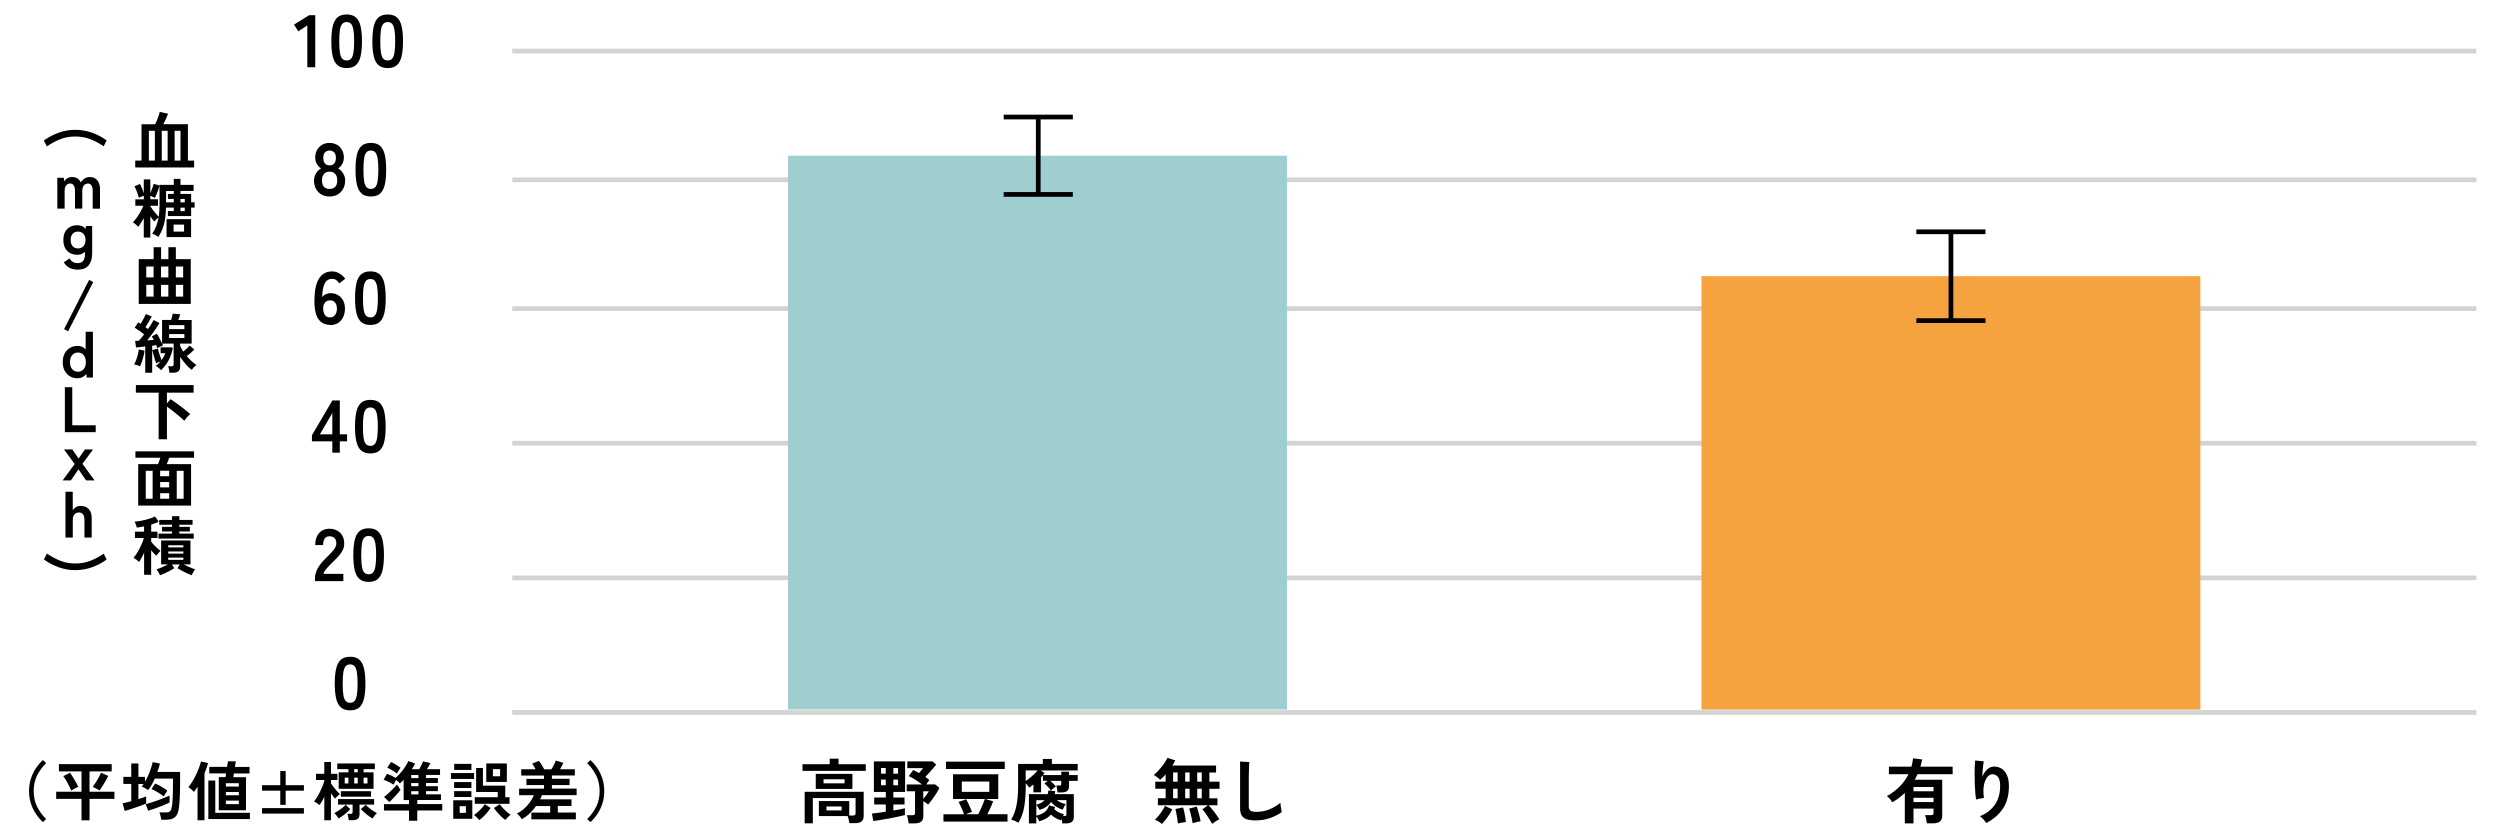 <?xml version="1.0" encoding="UTF-8"?>
<svg id="_レイヤー_1" data-name=" レイヤー 1" xmlns="http://www.w3.org/2000/svg" width="530" height="176" viewBox="0 0 530 176">
  <defs>
    <style>
      .cls-1 {
        fill: #9ececf;
      }

      .cls-2 {
        stroke: #000;
      }

      .cls-2, .cls-3 {
        fill: none;
        stroke-miterlimit: 10;
      }

      .cls-4 {
        fill: #f5a33f;
      }

      .cls-3 {
        stroke: #d3d3d3;
      }
    </style>
  </defs>
  <g>
    <line class="cls-3" x1="108.6" y1="65.42" x2="525" y2="65.42"/>
    <line class="cls-3" x1="108.6" y1="38.12" x2="525" y2="38.12"/>
    <line class="cls-3" x1="108.6" y1="10.82" x2="525" y2="10.82"/>
    <line class="cls-3" x1="108.6" y1="93.96" x2="525" y2="93.96"/>
    <line class="cls-3" x1="108.6" y1="122.51" x2="525" y2="122.51"/>
    <line class="cls-3" x1="108.6" y1="151.05" x2="525" y2="151.05"/>
  </g>
  <g>
    <path d="M170.13,163.43v-1.42h5.77v-1.17h1.87v1.17h5.77v1.42h-13.41ZM170.59,174.56v-6.7h12.51v5.15c0,.52-.15.9-.45,1.14-.3.24-.76.36-1.38.36h-1.21c-.02-.21-.06-.46-.13-.76-.07-.3-.14-.55-.22-.75h-6.11v-3.18h6.44v3.07h.78c.2,0,.34-.03.43-.1.08-.06.13-.19.13-.38v-3.22h-9.06v5.36h-1.72ZM172.94,167.25v-3.19h7.77v3.19h-7.77ZM174.59,166.06h4.46v-.85h-4.46v.85ZM175.21,171.81h3.22v-.84h-3.22v.84Z"/>
    <path d="M185.15,174.07l-.3-1.6c.29-.02.7-.07,1.23-.14.53-.08,1.1-.16,1.71-.25v-1.53h-2.46v-1.48h2.46v-1.18h-2.53v-6.47h6.62v6.47h-2.49v1.18h2.37v1.48h-2.37v1.27c.53-.08,1.01-.16,1.45-.25s.77-.16,1-.22v1.44c-.44.12-.96.24-1.57.37s-1.24.25-1.89.38c-.65.12-1.27.22-1.83.31s-1.03.16-1.39.21ZM186.78,164.02h1v-1.2h-1v1.2ZM186.78,166.47h1v-1.2h-1v1.2ZM189.39,164.02h1v-1.2h-1v1.2ZM189.39,166.47h1v-1.2h-1v1.2ZM192.64,174.58c-.02-.16-.05-.35-.09-.58-.04-.22-.08-.44-.13-.66-.05-.21-.1-.39-.16-.52h1.17c.2,0,.34-.03.43-.1.09-.07.13-.2.13-.39v-4.58h-1.77v-1.44h3.24c-.43-.35-.89-.68-1.39-1-.5-.31-.97-.57-1.41-.77l.93-1.29c.2.09.41.19.62.29.21.1.43.22.64.34.14-.16.28-.33.43-.52.15-.18.29-.36.42-.52h-3.34v-1.42h5.36l.76.67c-.2.25-.43.53-.7.84s-.54.62-.82.93c-.28.31-.54.59-.79.84.3.22.58.45.85.67l-.67.93h1.92l.88.73c-.17.37-.39.77-.67,1.21-.28.44-.57.86-.88,1.27-.3.41-.59.76-.85,1.06-.12-.11-.27-.23-.46-.37-.19-.13-.37-.25-.54-.35v3.15c0,.55-.16.95-.47,1.19-.31.25-.79.37-1.42.37h-1.21ZM195.74,169.37c.23-.26.45-.54.67-.84.22-.3.39-.56.51-.78h-1.18v1.62Z"/>
    <path d="M200.01,174.19v-1.57h4.37c-.08-.24-.19-.52-.33-.85-.14-.32-.28-.64-.43-.96-.14-.32-.28-.58-.41-.79l1.62-.58c.12.21.26.47.41.79.16.32.3.65.45.99.14.34.27.64.37.91-.18.05-.39.12-.64.21-.25.09-.47.18-.67.27h2.64c.16-.3.33-.65.51-1.04.18-.39.35-.79.51-1.18.16-.39.28-.72.37-1h-6.74v-5.24h9.59v5.24h-2.73l1.65.49c-.08.23-.19.5-.32.82-.14.31-.28.64-.44.97-.16.33-.32.65-.48.94h4.28v1.57h-13.57ZM200.55,163.03v-1.56h12.46v1.56h-12.46ZM203.9,167.87h5.83v-2.19h-5.83v2.19Z"/>
    <path d="M215.86,174.41c-.2-.13-.45-.26-.76-.4s-.55-.23-.73-.28c.5-.77.87-1.74,1.11-2.91.24-1.17.36-2.54.36-4.11v-4.76h5.24v-1.06h1.92v1.06h5.47v1.39h-7.82l.79.52c-.09.15-.19.3-.31.45h3.86v-.72h1.65v.72h1.84v1.23h-1.84v1.11c0,.47-.13.81-.4,1.03s-.67.32-1.22.32h-.84c0-.21-.04-.45-.08-.73-.04-.28-.09-.52-.17-.74h.69c.15,0,.25-.02.29-.07s.07-.14.07-.29v-.63h-2.32c.22.19.44.39.66.61.22.22.4.41.54.58-.16.1-.34.23-.55.4-.21.17-.38.32-.52.46-.15-.23-.36-.49-.62-.77-.26-.28-.51-.53-.74-.73l.69-.55h-1.02v-1.18c-.07.08-.14.16-.21.25-.07.08-.15.17-.22.25h.04v3.12h-1.62v-1.66c-.31.25-.61.47-.91.66-.07-.14-.17-.29-.31-.46s-.27-.33-.41-.46v.58c0,1.56-.1,3-.31,4.32-.21,1.32-.63,2.48-1.28,3.48ZM217.44,165.58c.44-.29.89-.64,1.36-1.05.47-.41.86-.81,1.17-1.2h-2.53v2.25ZM218.13,174.56v-6.2h4c.06-.24.1-.5.13-.79l1.45.15c-.01.22-.04.43-.09.64h4.03v4.81c0,.49-.13.84-.4,1.06s-.68.33-1.25.33h-.79c-.02-.28-.08-.6-.17-.96-.04.12-.08.22-.13.31-.38-.12-.75-.28-1.1-.47s-.69-.44-1-.74c-.28.31-.62.58-1.03.82-.41.24-.89.44-1.45.6-.07-.17-.16-.35-.28-.55-.12-.2-.24-.37-.36-.51v1.5h-1.56ZM225.37,173.01h.25c.19,0,.31-.03.37-.1.06-.07.09-.19.09-.37v-2.91h-2.02c.49.4,1.11.68,1.87.84-.12.17-.24.37-.35.58-.11.22-.21.42-.29.6-.49-.16-.94-.36-1.34-.61-.4-.24-.77-.58-1.1-1-.28.37-.62.7-1.03.99-.41.29-.89.51-1.45.67-.07-.16-.17-.35-.3-.56-.13-.21-.25-.39-.37-.52v2.31c.75-.19,1.34-.45,1.77-.78.43-.33.74-.8.94-1.42l1.27.36c-.02.08-.04.16-.08.23-.03.08-.05.15-.08.22.47.51,1.15.87,2.05,1.09-.04.06-.08.12-.11.18-.04.06-.07.12-.1.18ZM219.69,170.61c.82-.26,1.41-.58,1.78-.97h-1.78v.97Z"/>
    <path d="M256.97,174.64c-.14-.26-.33-.58-.56-.96-.23-.38-.48-.76-.75-1.14-.26-.38-.52-.7-.76-.96l1.2-.87h-10.63v-1.48h1.65v-2.02h-2.2v-1.5h2.2v-1.54c-.21.23-.42.44-.61.64-.2.2-.39.37-.57.51-.16-.17-.37-.36-.64-.57-.26-.21-.5-.36-.71-.46.27-.21.55-.47.84-.77.29-.3.57-.63.85-.97s.52-.68.73-1.01c.21-.33.36-.62.46-.87l1.69.52c-.07.16-.16.33-.26.52-.1.19-.22.38-.35.58h9.26v1.48h-1.42v1.95h2.16v1.5h-2.16v2.02h1.71v1.48h-1.86c.26.27.53.58.82.94s.56.72.82,1.08c.26.36.47.68.63.96-.24.1-.51.25-.81.44-.3.19-.53.36-.7.5ZM246.31,174.68c-.18-.17-.42-.34-.7-.52-.29-.17-.55-.3-.78-.38.25-.22.51-.49.78-.82.27-.33.53-.68.77-1.05.24-.37.44-.72.59-1.06l1.54.73c-.18.37-.39.75-.64,1.13-.25.38-.51.75-.78,1.09-.27.34-.53.63-.78.88ZM248.7,165.71h.96v-1.95h-.96v1.95ZM248.7,169.23h.96v-2.02h-.96v2.02ZM249.71,174.59c-.02-.28-.06-.61-.12-1-.06-.38-.12-.76-.2-1.14-.07-.38-.14-.69-.21-.94l1.62-.33c.09.25.18.56.26.93.08.37.16.75.22,1.14.07.39.11.73.13,1.02-.14,0-.31.03-.52.07s-.42.07-.64.11-.4.08-.55.13ZM251.26,165.71h.94v-1.95h-.94v1.95ZM251.26,169.23h.94v-2.02h-.94v2.02ZM252.84,174.52c-.04-.29-.1-.63-.19-1.01-.08-.38-.17-.76-.27-1.14-.09-.38-.19-.69-.29-.94l1.6-.43c.1.23.21.53.31.91.11.38.21.76.31,1.15.09.39.17.74.22,1.05-.22.03-.5.08-.85.17-.34.08-.63.17-.85.25ZM253.81,165.71h.96v-1.95h-.96v1.95ZM253.81,169.23h.96v-2.02h-.96v2.02Z"/>
    <path d="M266.26,173.93c-.8,0-1.45-.08-1.94-.24-.49-.16-.85-.43-1.08-.81s-.34-.89-.34-1.54v-9.9l1.96.12c-.02.17-.04.45-.06.85-.02.4-.04.83-.04,1.29,0,.37-.02.77-.02,1.21s0,.92,0,1.45v4.61c0,.44.12.74.37.9.24.16.67.24,1.28.24.98,0,1.91-.18,2.78-.55.87-.37,1.63-.83,2.27-1.38,0,.19.03.42.07.68s.08.51.12.75.08.42.11.55c-.72.52-1.56.94-2.51,1.27-.95.33-1.94.49-2.96.49Z"/>
    <path d="M403.82,174.55v-6.47c-.8.8-1.69,1.47-2.68,2.01-.12-.23-.28-.47-.49-.72-.21-.25-.42-.45-.63-.6,1.04-.58,1.94-1.26,2.71-2.03.77-.77,1.39-1.65,1.87-2.61h-4.15v-1.6h4.78c.08-.29.15-.58.2-.87.05-.29.1-.59.14-.9l1.93.24c-.05.26-.11.52-.17.77-.06.25-.13.51-.21.76h6.84v1.6h-7.44c-.1.2-.2.4-.29.59-.1.2-.2.39-.31.59h5.83v7.64c0,1.07-.64,1.6-1.93,1.6h-1.32c-.02-.25-.07-.55-.15-.91-.08-.35-.17-.63-.25-.83h1.23c.21,0,.36-.04.45-.1.09-.07.13-.21.13-.4v-.88h-4.25v3.13h-1.84ZM405.66,167.75h4.25v-.9h-4.25v.9ZM405.66,170.04h4.25v-.9h-4.25v.9Z"/>
    <path d="M421.09,174.5c-.14-.24-.34-.5-.6-.79-.26-.28-.51-.51-.75-.68,1.37-.54,2.42-1.35,3.17-2.43.74-1.08,1.12-2.4,1.12-3.96,0-.95-.17-1.61-.5-1.98-.33-.37-.74-.55-1.21-.52-.37.02-.71.23-1.03.62-.32.4-.55.96-.7,1.7-.14.74-.14,1.64,0,2.71-.14.01-.32.04-.55.08s-.44.08-.64.13c-.21.05-.36.09-.46.13-.07-.37-.13-.83-.17-1.39s-.08-1.16-.11-1.81c-.02-.65-.04-1.3-.04-1.95s0-1.25.02-1.8c.02-.55.05-.99.09-1.33l1.83.17c-.05.24-.1.55-.14.92-.04.38-.08.77-.11,1.19-.03.42-.05.82-.06,1.21.23-.63.56-1.15,1-1.57.43-.41.92-.63,1.45-.64.61,0,1.15.14,1.63.44s.86.76,1.14,1.38c.28.61.42,1.38.42,2.3,0,1.93-.42,3.52-1.27,4.79-.84,1.26-2.02,2.28-3.53,3.06Z"/>
  </g>
  <g>
    <path d="M9.09,174.29c-.57-.54-1.08-1.14-1.52-1.81-.44-.67-.79-1.41-1.04-2.21s-.38-1.65-.38-2.56.13-1.78.38-2.57.6-1.53,1.04-2.21c.44-.67.95-1.27,1.52-1.8l.69.64c-.83.83-1.47,1.72-1.94,2.68s-.7,2.04-.7,3.26.23,2.29.7,3.25,1.11,1.86,1.94,2.68l-.69.64Z"/>
    <path d="M17.28,173.91v-4.55h-5.37v-1.51s5.37,0,5.37,0v-4.32h-4.79v-1.53h11.19v1.53s-4.7,0-4.7,0v4.32h5.28v1.51h-5.28v4.55h-1.7ZM15.1,167.59c-.08-.2-.19-.44-.32-.71-.13-.28-.28-.56-.44-.86-.16-.29-.32-.57-.48-.84-.16-.26-.31-.48-.44-.64l1.42-.72c.13.16.27.37.43.63.16.25.33.53.5.82.17.29.33.57.48.85.15.28.26.51.34.7-.21.07-.46.19-.75.35-.29.16-.54.3-.74.43ZM21.1,167.57c-.13-.08-.28-.17-.47-.27-.19-.1-.37-.19-.54-.28-.18-.09-.32-.15-.43-.2.18-.24.39-.54.62-.91s.45-.74.66-1.12.37-.7.48-.97l1.53.68c-.09.21-.22.46-.38.74s-.33.58-.51.87-.36.57-.52.82-.31.46-.43.63Z"/>
    <path d="M34.17,173.8c-.02-.23-.06-.5-.14-.81-.07-.31-.15-.57-.23-.76h1.43c.25,0,.45-.03.61-.1.16-.07.29-.2.38-.39.09-.2.17-.49.24-.88.07-.44.13-1.11.16-2.01.04-.89.05-1.93.05-3.1v-.68h-3.85c-.2.44-.42.88-.66,1.29-.24.42-.49.8-.76,1.14-.12-.09-.26-.19-.44-.29-.17-.1-.34-.19-.51-.28-.17-.09-.31-.14-.42-.17.07-.09.14-.18.21-.27.07-.09.13-.19.2-.29h-1.1v3.21c.32-.1.62-.2.91-.29.29-.1.53-.18.73-.27v1.51c-.29.12-.63.25-1.03.4-.4.15-.81.29-1.24.44-.43.15-.84.28-1.24.41-.39.13-.74.23-1.03.31l-.45-1.61c.21-.05.47-.11.8-.19.32-.08.67-.17,1.03-.26v-3.66h-1.67v-1.5h1.67v-2.85h1.52v2.85h1.39v1.04c.25-.44.49-.9.71-1.39s.41-.98.56-1.46c.16-.48.28-.92.36-1.32l1.54.3c-.14.6-.31,1.19-.53,1.78h4.81v2.08c0,1.12-.02,2.12-.06,3.02-.04.89-.09,1.65-.16,2.27-.07.72-.22,1.28-.45,1.68-.23.4-.53.68-.91.84s-.83.24-1.35.24h-1.09ZM31.4,171.87l-.5-1.38c.5-.14,1.05-.31,1.66-.51s1.21-.42,1.81-.66c.6-.24,1.12-.45,1.58-.65,0,.16-.01.4-.01.7s0,.56.01.77c-.44.2-.92.41-1.44.63s-1.06.42-1.59.61c-.54.19-1.04.35-1.51.49ZM34.71,168.83c-.22-.18-.48-.37-.79-.57-.31-.2-.62-.39-.93-.56-.31-.17-.6-.31-.86-.42l.74-1.17c.29.11.59.25.91.42.32.17.63.35.93.54.3.19.56.36.78.52-.12.16-.25.37-.4.61-.15.24-.27.45-.36.63Z"/>
    <path d="M41.88,173.88v-7.09c-.13.21-.26.41-.39.59s-.26.36-.39.51c-.07-.11-.18-.23-.33-.36-.14-.13-.29-.26-.44-.38-.15-.12-.28-.22-.39-.28.29-.34.57-.74.85-1.2.28-.46.54-.95.78-1.45s.45-1,.63-1.48c.18-.49.32-.92.41-1.31l1.5.35c-.08.32-.19.66-.31,1.03-.13.37-.28.75-.45,1.14v9.94h-1.47ZM44.17,173.64v-8.17h1.47v6.85h7.34v1.32h-8.81ZM46.38,171.76v-7.01h1.42c.02-.1.04-.22.06-.35.02-.14.04-.28.06-.44h-3.55v-1.38h3.77l.19-1.18h1.66s-.03.17-.06.39c-.03.22-.07.49-.12.8h3.09v1.38h-3.31c-.03.15-.05.3-.07.44-.02.14-.04.25-.05.35h2.68v7.01h-5.77ZM47.89,166.75h2.74v-.71h-2.74v.71ZM47.89,168.59h2.74v-.69h-2.74v.69ZM47.89,170.47h2.74v-.74h-2.74v.74Z"/>
    <path d="M59.42,170.63v-3.01h-3.87v-1.16h3.87v-3h1.14v3h3.87v1.16h-3.87v3.01h-1.14ZM55.55,172.48v-1.16h8.88v1.16h-8.88Z"/>
    <path d="M68.75,173.9v-4.96c-.16.34-.33.65-.5.95-.17.3-.34.56-.5.78-.15-.12-.34-.25-.59-.41s-.44-.27-.6-.35c.22-.25.44-.54.65-.9.22-.35.43-.74.63-1.14.2-.41.38-.81.54-1.21s.28-.75.37-1.07v-.23h-1.76v-1.31h1.76v-2.51h1.42v2.51h1.36v1.31h-1.36v.72c.14.21.31.46.53.75.22.29.45.57.69.85.25.28.47.5.67.67-.1.06-.22.16-.35.28-.13.12-.26.25-.39.37-.13.12-.23.22-.3.31-.12-.14-.25-.3-.4-.5-.15-.2-.3-.41-.46-.63v5.72h-1.42ZM71.8,173.52c-.09-.15-.23-.35-.42-.58-.19-.24-.35-.42-.49-.56.23-.12.49-.28.8-.48.3-.2.6-.41.89-.64.29-.23.52-.44.69-.64l.99.9c-.33.37-.72.74-1.18,1.11-.46.37-.89.67-1.29.89ZM71.8,167.23v-3.5h2.06v-.67h-2.36v-1.21h7.97v1.21h-2.38v.67h2.1v3.5h-7.38ZM73.93,173.9c-.02-.21-.05-.45-.1-.71-.05-.27-.11-.48-.18-.65h.65c.18,0,.3-.03.36-.08.06-.05.09-.17.09-.34v-1.54h-3.08v-1.18h7.64v1.18h-3.09v2.01c0,.48-.13.82-.39,1.01s-.65.29-1.18.29h-.72ZM72.27,168.9v-1.16h6.39v1.16h-6.39ZM73.08,166.1h.78v-1.24h-.78v1.24ZM75.09,163.73h.75v-.67h-.75v.67ZM75.09,166.1h.75v-1.24h-.75v1.24ZM78.97,173.52c-.39-.23-.81-.52-1.27-.89-.46-.37-.86-.74-1.19-1.11l1.02-.9c.19.21.43.43.71.65.28.23.57.44.87.63.3.2.56.35.79.47-.15.14-.31.32-.5.56-.19.24-.33.43-.43.58ZM77.08,166.1h.83v-1.24h-.83v1.24Z"/>
    <path d="M86.71,174.01v-2.18h-5.31v-1.36h5.31v-.86h-1.14v-4.3c-.14.14-.27.28-.4.42-.13.13-.26.26-.39.37-.2-.25-.46-.49-.79-.75-.09.16-.19.34-.3.52-.11.19-.2.34-.26.47-.17-.12-.38-.24-.63-.37-.25-.13-.5-.25-.76-.37-.26-.12-.5-.22-.71-.3l.71-1.27c.25.09.56.22.91.39.35.17.66.34.93.49.54-.48,1.05-1.03,1.53-1.65.47-.62.86-1.26,1.16-1.92l1.43.53c-.1.2-.21.4-.33.6-.12.2-.24.4-.37.6h1.57c.09-.15.19-.33.29-.53.1-.2.2-.4.3-.61.09-.21.17-.38.22-.52l1.57.37c-.08.16-.19.37-.33.61s-.28.47-.42.68h2.79v1.21h-2.97v.67h2.51v1.05h-2.51v.67h2.51v1.05h-2.51v.68h3.16v1.2h-5.02v.86h5.3v1.36h-5.3v2.18h-1.73ZM82.55,170.04l-1.13-1.08c.18-.14.4-.32.65-.54.25-.23.52-.47.79-.74.27-.26.52-.52.76-.76s.42-.45.55-.61c.04.07.12.18.21.33s.19.3.29.45c.1.15.18.27.25.36-.11.15-.26.34-.46.57-.2.23-.41.47-.64.72-.23.25-.46.5-.68.72-.22.23-.42.42-.59.57ZM84.13,163.97c-.16-.14-.36-.28-.6-.43-.24-.15-.48-.29-.73-.44-.25-.14-.49-.26-.7-.35l.8-1.21c.19.09.41.21.67.35s.5.3.75.46.44.3.6.42c-.13.17-.27.38-.42.61s-.28.43-.37.59ZM87.18,164.97h1.53v-.67h-1.53v.67ZM87.18,166.68h1.53v-.67h-1.53v.67ZM87.18,168.41h1.53v-.68h-1.53v.68Z"/>
    <path d="M95.6,165.13v-1.24h4.9v1.24h-4.9ZM96.09,173.58v-3.92h4.04v3.92h-4.04ZM96.28,167.05v-1.25h3.66v1.25h-3.66ZM96.28,168.97v-1.25h3.66v1.25h-3.66ZM96.29,163.22v-1.28h3.65v1.28h-3.65ZM97.45,172.33h1.32v-1.42h-1.32v1.42ZM101.6,173.86c-.12-.15-.28-.34-.5-.56-.21-.22-.42-.39-.61-.52.25-.17.53-.39.82-.65.29-.26.57-.53.83-.82.26-.29.47-.56.63-.81l1.25.79c-.2.3-.44.61-.72.95-.28.33-.57.64-.87.93-.3.29-.58.51-.83.69ZM100.65,170.4v-1.39h4.87v-1.1h-4.58v-5.09h1.44v3.74h4.74v2.45h.9v1.39h-7.38ZM103.09,165.77v-3.91h4.36v3.91h-4.36ZM104.5,164.57h1.52v-1.51h-1.52v1.51ZM107.15,173.84c-.25-.17-.53-.4-.83-.68s-.59-.59-.88-.92c-.29-.33-.53-.65-.73-.95l1.25-.8c.15.25.37.51.63.8.27.29.55.56.86.82.3.26.58.47.82.63-.13.07-.26.18-.41.31-.15.14-.28.27-.42.42-.13.14-.23.26-.31.37Z"/>
    <path d="M112.65,173.71v-1.44h3.99v-1.39h-2.97v-.04c-.41.58-.88,1.12-1.4,1.62s-1.08.9-1.65,1.21c-.06-.11-.15-.24-.27-.4s-.25-.31-.38-.46c-.14-.15-.26-.28-.38-.37.5-.22.98-.53,1.44-.93s.88-.85,1.26-1.36c.38-.51.67-1.03.89-1.57h-3.13v-1.39h5.28v-.75h-3.73v-1.32h3.73v-.71h-4.83v-1.32h3.04c-.11-.22-.23-.44-.35-.65-.13-.22-.25-.4-.38-.54l1.43-.59c.11.13.24.3.38.51.15.21.28.43.42.66.13.23.24.43.32.61h1.53c.12-.18.24-.39.37-.63.13-.24.24-.46.35-.69.1-.22.18-.4.22-.54l1.59.5c-.06.16-.16.37-.29.62-.13.25-.26.49-.4.73h3.13v1.32h-4.86v.71h3.75v1.32h-3.75v.75h5.24v1.39h-7.35c-.05.15-.12.29-.18.44-.07.15-.14.29-.21.45h6.66v1.4h-2.91v1.39h3.83v1.44h-9.4Z"/>
    <path d="M125.17,174.29l-.69-.64c.83-.83,1.47-1.72,1.94-2.68.47-.96.7-2.05.7-3.25s-.23-2.3-.7-3.26c-.47-.96-1.11-1.85-1.94-2.68l.69-.64c.57.53,1.08,1.13,1.52,1.8.45.67.79,1.41,1.04,2.21s.37,1.66.37,2.57-.12,1.76-.37,2.56-.6,1.53-1.04,2.21c-.44.67-.95,1.28-1.52,1.81Z"/>
  </g>
  <rect class="cls-1" x="167.06" y="33.01" width="105.77" height="117.42"/>
  <rect class="cls-4" x="360.71" y="58.55" width="105.77" height="91.88"/>
  <g>
    <path d="M65.15,14.27V5.38l-1.92,1.26-.9-1.43,3.21-1.99h1.29v11.04h-1.69Z"/>
    <path d="M73.5,14.43c-.84,0-1.5-.21-1.97-.63s-.81-1.05-1-1.89c-.19-.84-.29-1.89-.29-3.15s.1-2.31.29-3.16c.19-.84.53-1.48,1-1.9.47-.42,1.13-.63,1.97-.63s1.49.21,1.96.63c.47.42.8,1.05.99,1.9.19.85.29,1.9.29,3.16s-.1,2.31-.29,3.15c-.19.84-.53,1.47-.99,1.89-.47.42-1.12.63-1.96.63ZM73.5,12.82c.39,0,.7-.12.92-.37.23-.25.39-.67.5-1.25.1-.59.16-1.4.16-2.44s-.05-1.87-.16-2.46c-.11-.59-.27-1.01-.5-1.25-.23-.25-.53-.37-.92-.37s-.7.12-.93.37c-.23.25-.4.66-.5,1.25-.1.59-.15,1.41-.15,2.46s.05,1.85.15,2.44c.1.59.26,1.01.5,1.25.23.25.54.37.93.37Z"/>
    <path d="M82.2,14.43c-.84,0-1.5-.21-1.97-.63s-.81-1.05-1-1.89c-.19-.84-.29-1.89-.29-3.15s.1-2.31.29-3.16c.19-.84.53-1.48,1-1.9.47-.42,1.13-.63,1.97-.63s1.49.21,1.96.63c.47.42.8,1.05.99,1.9.19.85.29,1.9.29,3.16s-.1,2.31-.29,3.15c-.19.84-.53,1.47-.99,1.89-.47.42-1.12.63-1.96.63ZM82.2,12.82c.39,0,.7-.12.92-.37.23-.25.39-.67.5-1.25.1-.59.16-1.4.16-2.44s-.05-1.87-.16-2.46c-.11-.59-.27-1.01-.5-1.25-.23-.25-.53-.37-.92-.37s-.7.12-.93.37c-.23.25-.4.66-.5,1.25-.1.59-.15,1.41-.15,2.46s.05,1.85.15,2.44c.1.59.26,1.01.5,1.25.23.25.54.37.93.37Z"/>
    <path d="M69.87,41.66c-.65,0-1.22-.14-1.72-.42-.49-.28-.88-.68-1.16-1.2-.28-.51-.42-1.11-.42-1.78,0-.56.14-1.06.43-1.52.29-.46.64-.8,1.06-1.03-.36-.24-.65-.55-.88-.94-.23-.38-.35-.83-.35-1.35,0-.62.13-1.16.39-1.63.26-.47.61-.83,1.07-1.1s.98-.39,1.57-.39,1.13.13,1.58.39c.46.26.81.63,1.07,1.1.26.47.39,1.01.39,1.63,0,.51-.12.96-.35,1.35s-.52.7-.86.94c.42.23.77.58,1.05,1.03.28.46.43.96.43,1.52,0,.68-.14,1.28-.43,1.79-.28.51-.67.91-1.17,1.19-.49.28-1.07.42-1.72.42ZM69.87,40.05c.53,0,.93-.15,1.21-.45.28-.3.42-.75.42-1.36,0-.57-.14-1.02-.42-1.35s-.68-.5-1.21-.5-.91.17-1.19.5-.42.78-.42,1.35c0,1.21.54,1.81,1.61,1.81ZM69.87,35.06c.44,0,.77-.14,1-.42.23-.28.34-.68.34-1.2s-.13-.9-.38-1.15-.57-.38-.96-.38-.71.13-.96.38-.38.64-.38,1.15.11.91.34,1.2c.23.28.56.42,1,.42Z"/>
    <path d="M78.63,41.66c-.84,0-1.5-.21-1.97-.63s-.81-1.05-1-1.89c-.19-.84-.29-1.89-.29-3.15s.1-2.31.29-3.16c.19-.84.53-1.48,1-1.9.47-.42,1.13-.63,1.97-.63s1.49.21,1.96.63c.47.42.8,1.05.99,1.9.19.85.29,1.9.29,3.16s-.1,2.31-.29,3.15c-.19.84-.53,1.47-.99,1.89-.47.42-1.12.63-1.96.63ZM78.63,40.05c.39,0,.7-.12.92-.37.23-.25.39-.67.5-1.25.1-.59.16-1.4.16-2.44s-.05-1.87-.16-2.46c-.11-.59-.27-1.01-.5-1.25-.23-.25-.53-.37-.92-.37s-.7.12-.93.37c-.23.25-.4.66-.5,1.25-.1.59-.15,1.41-.15,2.46s.05,1.85.15,2.44c.1.59.26,1.01.5,1.25.23.25.54.37.93.37Z"/>
    <path d="M70.07,68.89c-.45,0-.88-.08-1.3-.23-.42-.15-.79-.42-1.11-.8-.33-.38-.58-.92-.76-1.62s-.26-1.6-.24-2.7c.03-2.08.37-3.6,1.01-4.56.64-.96,1.55-1.44,2.73-1.44.56,0,1.09.15,1.59.45.5.3.9.67,1.2,1.11l-1.26.98c-.19-.3-.41-.54-.65-.71-.25-.17-.54-.25-.87-.25-.7,0-1.23.33-1.57.98-.34.65-.52,1.62-.54,2.9.18-.26.43-.47.76-.62s.66-.23,1-.23c.59,0,1.11.13,1.58.4.46.27.83.65,1.09,1.13.27.49.4,1.07.4,1.74s-.13,1.27-.38,1.8-.61.94-1.06,1.24c-.46.3-1,.45-1.62.45ZM69.96,67.29c.46,0,.82-.17,1.08-.52s.39-.8.39-1.35c0-.53-.13-.95-.39-1.27s-.6-.48-1.02-.48c-.48,0-.86.16-1.13.49-.27.33-.4.75-.38,1.28.02.6.16,1.06.41,1.38s.6.48,1.04.48Z"/>
    <path d="M78.53,68.89c-.84,0-1.5-.21-1.97-.63s-.81-1.05-1-1.89c-.19-.84-.29-1.89-.29-3.15s.1-2.31.29-3.16c.19-.84.53-1.48,1-1.9.47-.42,1.13-.63,1.97-.63s1.49.21,1.96.63c.47.42.8,1.05.99,1.9.19.85.29,1.9.29,3.16s-.1,2.31-.29,3.15c-.19.84-.53,1.47-.99,1.89-.47.42-1.12.63-1.96.63ZM78.53,67.29c.39,0,.7-.12.92-.37.23-.25.39-.67.5-1.25.1-.59.16-1.4.16-2.44s-.05-1.87-.16-2.46c-.11-.59-.27-1.01-.5-1.25-.23-.25-.53-.37-.92-.37s-.7.12-.93.37c-.23.25-.4.66-.5,1.25-.1.59-.15,1.41-.15,2.46s.05,1.85.15,2.44c.1.59.26,1.01.5,1.25.23.25.54.37.93.37Z"/>
    <path d="M70.45,95.97v-2.41h-4.32v-1.29l4.33-7.37h1.58v7.18h1.54v1.48h-1.54v2.41h-1.59ZM67.82,92.08h2.63v-4.51l-2.63,4.51Z"/>
    <path d="M78.52,96.13c-.84,0-1.5-.21-1.97-.63s-.81-1.05-1-1.89c-.19-.84-.29-1.89-.29-3.15s.1-2.31.29-3.16c.19-.84.53-1.48,1-1.9.47-.42,1.13-.63,1.97-.63s1.49.21,1.96.63c.47.42.8,1.05.99,1.9.19.85.29,1.9.29,3.16s-.1,2.31-.29,3.15c-.19.84-.53,1.47-.99,1.89-.47.42-1.12.63-1.96.63ZM78.52,94.52c.39,0,.7-.12.92-.37.23-.25.39-.67.5-1.25.1-.59.16-1.4.16-2.44s-.05-1.87-.16-2.46c-.11-.59-.27-1.01-.5-1.25-.23-.25-.53-.37-.92-.37s-.7.12-.93.37c-.23.25-.4.66-.5,1.25-.1.59-.15,1.41-.15,2.46s.05,1.85.15,2.44c.1.59.26,1.01.5,1.25.23.25.54.37.93.37Z"/>
    <path d="M66.77,123.2v-.52c0-.76.2-1.49.59-2.21.39-.71,1.05-1.51,1.98-2.39.33-.32.63-.63.93-.95.29-.32.54-.63.73-.95.19-.31.29-.61.3-.89.01-.55-.11-.95-.37-1.21-.26-.26-.62-.39-1.09-.39s-.79.16-1.01.49c-.22.33-.33.78-.33,1.37h-1.67c0-1.09.28-1.94.83-2.55.56-.61,1.28-.91,2.17-.91.61,0,1.15.13,1.63.38.48.25.85.62,1.13,1.1.27.48.4,1.08.38,1.78-.01.49-.13.95-.35,1.37-.22.42-.51.83-.87,1.22-.36.39-.77.81-1.24,1.25-.48.47-.91.92-1.28,1.35-.37.43-.59.8-.65,1.12h4.21v1.54h-6Z"/>
    <path d="M78.16,123.36c-.84,0-1.5-.21-1.97-.63s-.81-1.05-1-1.89c-.19-.84-.29-1.89-.29-3.15s.1-2.31.29-3.16c.19-.84.53-1.48,1-1.9.47-.42,1.13-.63,1.97-.63s1.49.21,1.96.63c.47.42.8,1.05.99,1.9.19.85.29,1.9.29,3.16s-.1,2.31-.29,3.15c-.19.84-.53,1.47-.99,1.89-.47.42-1.12.63-1.96.63ZM78.16,121.75c.39,0,.7-.12.92-.37.23-.25.39-.67.5-1.25.1-.59.16-1.4.16-2.44s-.05-1.87-.16-2.46c-.11-.59-.27-1.01-.5-1.25-.23-.25-.53-.37-.92-.37s-.7.12-.93.37c-.23.25-.4.66-.5,1.25-.1.59-.15,1.41-.15,2.46s.05,1.85.15,2.44c.1.59.26,1.01.5,1.25.23.25.54.37.93.37Z"/>
    <path d="M74.23,150.59c-.84,0-1.5-.21-1.97-.63s-.81-1.05-1-1.89c-.19-.84-.29-1.89-.29-3.15s.1-2.31.29-3.16c.19-.84.53-1.48,1-1.9.47-.42,1.13-.63,1.97-.63s1.49.21,1.96.63c.47.42.8,1.05.99,1.9.19.85.29,1.9.29,3.16s-.1,2.31-.29,3.15c-.19.84-.53,1.47-.99,1.89-.47.42-1.12.63-1.96.63ZM74.23,148.99c.39,0,.7-.12.92-.37.23-.25.39-.67.5-1.25.1-.59.16-1.4.16-2.44s-.05-1.87-.16-2.46c-.11-.59-.27-1.01-.5-1.25-.23-.25-.53-.37-.92-.37s-.7.12-.93.37c-.23.25-.4.66-.5,1.25-.1.59-.15,1.41-.15,2.46s.05,1.85.15,2.44c.1.59.26,1.01.5,1.25.23.25.54.37.93.37Z"/>
  </g>
  <g>
    <line class="cls-2" x1="212.78" y1="24.81" x2="227.44" y2="24.81"/>
    <line class="cls-2" x1="212.78" y1="41.22" x2="227.44" y2="41.22"/>
    <line class="cls-2" x1="220.11" y1="24.81" x2="220.11" y2="41.22"/>
  </g>
  <g>
    <line class="cls-2" x1="406.27" y1="49.14" x2="420.92" y2="49.14"/>
    <line class="cls-2" x1="406.27" y1="67.97" x2="420.92" y2="67.97"/>
    <line class="cls-2" x1="413.6" y1="49.14" x2="413.6" y2="67.97"/>
  </g>
  <g>
    <path d="M28.67,35.51v-1.46h1.33v-7.71h2.9c.13-.24.25-.51.38-.84.13-.32.24-.64.35-.97s.18-.59.24-.8l1.76.37c-.06.18-.15.41-.27.67-.11.27-.23.54-.36.81-.13.27-.25.52-.37.75h5.21v7.71h1.31v1.46h-12.49ZM31.56,34.05h1.27v-6.32h-1.27v6.32ZM34.29,34.05h1.25v-6.32h-1.25v6.32ZM37.02,34.05h1.25v-6.32h-1.25v6.32Z"/>
    <path d="M30.48,50.35v-4.1c-.21.38-.42.73-.63,1.06-.21.32-.4.58-.56.78-.06-.09-.16-.2-.29-.32-.13-.12-.27-.24-.42-.36-.15-.12-.28-.21-.4-.27.25-.26.52-.59.8-.98.28-.39.54-.81.79-1.25.25-.45.46-.88.62-1.29h-1.7v-1.36h1.8v-.75c-.17.04-.37.11-.58.2-.21.09-.38.16-.48.22-.05-.22-.12-.48-.23-.79-.1-.31-.22-.61-.34-.91-.12-.3-.24-.54-.36-.74l1.18-.48c.12.2.25.49.41.87.15.38.29.73.39,1.06v-2.91h1.39v2.94c.14-.31.27-.65.41-1.04.14-.38.23-.7.29-.97l1.25.38v-.15h3.02v-1.27h1.42v1.27h2.78v1.29h-2.78v.63h2.26v1.77h.74v1.13h-.74v1.8h-4.93v-1.06h1.25v-.74h-1.65c-.02.89-.08,1.69-.19,2.41-.11.72-.28,1.38-.51,2-.23.61-.54,1.22-.92,1.83-.15-.13-.36-.26-.61-.4-.25-.14-.49-.25-.69-.32.65-.89,1.1-2.04,1.35-3.44-.15.12-.31.26-.5.43-.19.17-.32.32-.42.44-.25-.29-.52-.66-.83-1.1v4.49h-1.39ZM33.63,45.95c.07-.4.12-.81.15-1.25.03-.43.04-.88.04-1.35v-3.96c-.05.22-.14.5-.27.84-.12.34-.25.67-.38.99s-.25.57-.35.74c-.12-.07-.27-.15-.45-.24s-.35-.16-.5-.21v.74h1.62v1.36h-1.62v.12c.15.24.34.49.54.78.21.28.42.55.64.8.22.25.41.47.57.64ZM35.21,42.89h1.63v-.71h-1.24v-1.06h1.24v-.63h-1.63v2.4ZM35.31,50.26v-3.8h5.2v3.8h-5.2ZM36.8,49.1h2.22v-1.48h-2.22v1.48ZM38.26,42.89h.91v-.71h-.91v.71ZM38.26,44.76h.91v-.74h-.91v.74Z"/>
    <path d="M29.41,64.43v-9.49h3.16v-2.53h1.58v2.53h1.55v-2.53h1.58v2.53h3.16v9.49h-11.03ZM31.01,58.81h1.55v-2.31h-1.55v2.31ZM31.01,62.88h1.55v-2.49h-1.55v2.49ZM34.14,58.81h1.55v-2.31h-1.55v2.31ZM34.14,62.88h1.55v-2.49h-1.55v2.49ZM37.28,58.81h1.55v-2.31h-1.55v2.31ZM37.28,62.88h1.55v-2.49h-1.55v2.49Z"/>
    <path d="M29.69,77.64c-.17-.07-.38-.15-.62-.23-.24-.08-.45-.13-.63-.15.14-.25.29-.55.42-.93.14-.37.26-.76.36-1.16s.18-.76.22-1.09l1.21.26c-.04.33-.11.7-.21,1.12-.1.42-.22.82-.35,1.21-.13.39-.27.71-.4.97ZM30.79,78.97v-5.53c-.36.04-.71.09-1.05.13s-.64.07-.9.09l-.19-1.4c.11,0,.23,0,.36,0s.27-.01.42-.02c.33-.34.71-.8,1.13-1.36-.3-.24-.63-.48-.99-.74s-.7-.48-1.02-.67l.76-1.14c.07.05.15.1.24.15.09.05.17.11.27.18.13-.21.26-.44.4-.7s.27-.51.4-.76c.13-.25.22-.46.29-.62l1.27.52c-.2.36-.42.75-.67,1.16-.25.41-.47.77-.68,1.09.1.07.2.14.29.21.09.07.18.13.26.2.26-.37.5-.73.71-1.07.21-.34.37-.62.49-.85l1.23.65c-.19.33-.43.71-.73,1.14-.29.43-.61.87-.93,1.31-.33.44-.64.85-.95,1.23.25-.02.49-.04.72-.06.24-.02.46-.04.67-.06-.07-.15-.14-.28-.21-.41-.07-.13-.13-.24-.2-.34l1.08-.54c.17.25.36.58.56.97.21.39.38.76.54,1.1v-5h1.92c.07-.21.14-.45.2-.71.06-.27.11-.48.14-.63l1.59.15c-.04.15-.1.33-.18.57-.09.23-.17.44-.25.63h2.85v5h-2.44v.5c.08.19.18.39.29.59.11.2.23.4.37.61.25-.2.49-.42.74-.65.25-.23.46-.44.62-.63l.98.84c-.2.22-.45.45-.74.71-.29.25-.58.49-.86.69.32.37.66.72,1.01,1.05s.71.6,1.04.83c-.09.06-.2.16-.33.28-.13.12-.26.25-.38.39-.12.14-.22.26-.29.37-.45-.34-.88-.76-1.3-1.25-.42-.49-.81-.99-1.15-1.52v2.07c0,.45-.12.78-.36.99-.24.2-.62.31-1.15.31h-.76c-.02-.2-.05-.44-.1-.71-.05-.28-.11-.5-.18-.66h.68c.18,0,.31-.03.38-.08.07-.05.11-.16.11-.33v-4.4h-2.44c.04.07.07.14.1.2s.05.13.08.19c-.17.06-.37.15-.6.27-.23.11-.42.22-.59.33-.04-.1-.07-.21-.12-.32s-.09-.23-.14-.35c-.13.03-.26.05-.4.08s-.29.04-.44.06v5.72h-1.43ZM34.12,78.47c-.13-.15-.29-.32-.49-.48-.2-.17-.4-.3-.6-.4.38-.3.72-.63,1.01-.98-.16.05-.33.12-.49.2-.16.08-.31.15-.45.22-.07-.2-.16-.47-.27-.82-.1-.34-.21-.7-.31-1.07-.1-.37-.18-.68-.23-.93l1.17-.31c.05.21.12.46.21.76.09.29.18.59.29.89.1.3.2.56.29.79.38-.52.64-1.01.78-1.47h-.98v-1.24h2.3l.29.18c-.17.88-.46,1.73-.87,2.53s-.96,1.52-1.65,2.14ZM35.85,69.77h3.24v-.84h-3.24v.84ZM35.85,71.66h3.24v-.84h-3.24v.84Z"/>
    <path d="M33.63,93.13v-9.88h-4.83v-1.61h12.25v1.61h-5.66v2.31l.75-.95c.3.19.64.42,1.02.69.38.27.77.56,1.17.86.39.3.77.6,1.12.88.35.28.64.53.87.75-.14.11-.29.25-.45.42s-.32.34-.46.52-.26.34-.34.49c-.17-.18-.41-.4-.7-.66-.29-.26-.62-.53-.97-.82-.35-.29-.7-.57-1.05-.84-.35-.27-.67-.5-.96-.69v6.92h-1.76Z"/>
    <path d="M29.3,107.19v-8.8h4.22c.07-.2.15-.42.24-.66s.17-.47.23-.69h-5.28v-1.36h12.43v1.36h-5.26c-.06.2-.15.42-.25.67-.1.25-.2.47-.29.68h5.17v8.8h-11.23ZM30.9,105.73h1.46v-5.92h-1.46v5.92ZM33.95,100.96h1.92v-1.16h-1.92v1.16ZM33.95,103.33h1.92v-1.14h-1.92v1.14ZM33.95,105.73h1.92v-1.17h-1.92v1.17ZM37.47,105.73h1.46v-5.92h-1.46v5.92Z"/>
    <path d="M30.55,121.88v-4.67c-.19.39-.38.76-.57,1.1-.19.34-.36.63-.52.84-.08-.1-.2-.21-.34-.33-.15-.12-.29-.23-.44-.33-.15-.1-.28-.17-.38-.22.19-.22.4-.5.62-.83.22-.34.44-.7.64-1.1.2-.4.39-.79.56-1.18.17-.4.29-.76.37-1.1h-1.88v-1.35h1.93v-1.12c-.27.05-.54.1-.8.15s-.51.08-.74.11c-.03-.15-.09-.36-.18-.63-.1-.26-.19-.48-.28-.64.33-.02.69-.06,1.09-.13.4-.07.8-.15,1.21-.25.4-.1.78-.21,1.13-.33.35-.12.65-.25.89-.39l.78,1.13c-.46.22-.99.42-1.59.6v1.5h1.33v1.35h-1.33v.8c.15.19.35.41.59.67s.49.5.74.72c.25.23.47.4.65.52-.08.07-.18.17-.3.31-.12.13-.23.27-.34.4s-.19.25-.25.34c-.15-.14-.32-.31-.52-.51-.2-.2-.39-.42-.58-.65v5.2h-1.5ZM33.93,121.96c-.08-.2-.19-.42-.33-.65-.14-.23-.28-.43-.42-.61.19-.05.42-.14.7-.25.28-.11.57-.23.87-.38.3-.14.59-.28.85-.42h-1.44v-5.07h6.22v5.07h-1.44c.26.14.55.27.85.42.3.14.6.27.88.38.28.11.52.19.71.25-.15.17-.29.37-.42.61-.14.23-.25.45-.33.65-.31-.12-.65-.26-1.02-.43s-.73-.35-1.08-.54c-.35-.19-.65-.37-.91-.54l.49-.78h-1.66l.49.78c-.25.17-.54.35-.9.54-.35.19-.71.37-1.08.54-.37.17-.71.31-1.03.43ZM33.6,114.19v-1.06h2.87v-.46h-2.12v-.97h2.12v-.46h-2.71v-1.01h2.71v-.8h1.55v.8h2.8v1.01h-2.8v.46h2.23v.97h-2.23v.46h3.05v1.06h-7.48ZM35.67,116.05h3.2v-.45h-3.2v.45ZM35.67,117.36h3.2v-.45h-3.2v.45ZM35.67,118.69h3.2v-.48h-3.2v.48Z"/>
  </g>
  <g>
    <path d="M9.3,29.78c1.01-.72,2.07-1.27,3.19-1.67s2.28-.59,3.46-.59,2.38.2,3.51.59,2.18.95,3.15,1.67l-.64,1.24c-.91-.64-1.85-1.14-2.83-1.52s-2.04-.56-3.19-.56-2.17.19-3.14.56-1.92.89-2.87,1.53l-.65-1.25Z"/>
    <path d="M12.15,44.24v-6.55h1.38l.09.79c.13-.27.34-.5.64-.68s.64-.27,1.03-.27c.43,0,.8.1,1.12.3.32.2.56.49.74.86.17-.34.42-.61.76-.83.33-.22.71-.33,1.14-.33.64,0,1.16.22,1.56.67.4.45.59,1.08.59,1.9v4.14h-1.55v-3.79c0-.48-.09-.86-.26-1.13-.17-.27-.41-.41-.72-.41-.39,0-.69.14-.91.42-.21.28-.32.68-.32,1.2v3.7h-1.54v-3.79c0-.48-.09-.86-.27-1.13-.18-.27-.43-.41-.74-.41-.38,0-.68.14-.88.43-.21.29-.31.68-.31,1.19v3.7h-1.54Z"/>
    <path d="M16.46,57.16c-.68,0-1.26-.13-1.74-.38-.48-.25-.88-.65-1.2-1.18l1.24-.82c.18.33.41.58.68.75.27.16.61.25,1.02.25.54,0,.93-.16,1.18-.49.25-.33.38-.85.38-1.57v-.37c-.43.44-.97.67-1.62.67-.57,0-1.08-.12-1.53-.36-.45-.24-.8-.59-1.06-1.06-.25-.47-.38-1.04-.38-1.72s.13-1.27.38-1.73c.25-.46.61-.81,1.06-1.05.45-.24.96-.35,1.53-.35.73,0,1.31.26,1.76.78l.05-.61h1.33v5.81c0,1.08-.25,1.92-.76,2.53-.5.61-1.28.91-2.34.91ZM16.52,52.67c.47,0,.86-.16,1.16-.48.3-.32.45-.76.45-1.31s-.15-1-.45-1.31c-.3-.31-.69-.47-1.16-.47s-.85.16-1.12.47c-.28.31-.42.75-.42,1.31s.14.99.42,1.31c.28.32.65.48,1.12.48Z"/>
    <path d="M14.45,70.23l-.87-.45,5.31-10.44.87.46-5.31,10.43Z"/>
    <path d="M16.46,80.2c-.6,0-1.14-.14-1.61-.41s-.85-.67-1.13-1.18c-.28-.51-.42-1.13-.42-1.84s.14-1.33.42-1.85c.28-.51.65-.91,1.13-1.18s1.01-.41,1.61-.41c.69,0,1.26.25,1.7.75v-3.75h1.54v9.71h-1.33l-.07-.75c-.23.28-.5.5-.81.66-.31.16-.66.24-1.03.24ZM16.52,78.81c.48,0,.88-.18,1.2-.53.32-.35.48-.86.48-1.51s-.16-1.16-.48-1.51c-.32-.35-.72-.53-1.2-.53s-.88.18-1.2.53c-.32.35-.48.86-.48,1.51s.16,1.16.48,1.51c.32.35.72.53,1.2.53Z"/>
    <path d="M13.75,91.62v-9.53h1.57v8.07h4.97v1.46h-6.54Z"/>
    <path d="M13.28,101.84l2.55-3.47-2.26-3.08h1.77l1.32,1.92,1.35-1.92h1.7l-2.23,3.04,2.57,3.51h-1.8l-1.61-2.34-1.61,2.34h-1.76Z"/>
    <path d="M13.88,113.96v-9.71h1.54v3.94c.15-.25.36-.47.65-.66.29-.19.64-.28,1.05-.28.68,0,1.24.22,1.67.65.43.44.65,1.08.65,1.92v4.14h-1.54v-3.77c0-.52-.1-.91-.31-1.16-.21-.26-.49-.39-.84-.39-.39,0-.71.13-.95.4-.25.27-.37.67-.37,1.19v3.73h-1.54Z"/>
    <path d="M9.3,118.61l.65-1.25c.94.64,1.9,1.16,2.87,1.53.97.38,2.01.57,3.14.57s2.21-.19,3.19-.57c.98-.38,1.92-.88,2.83-1.52l.64,1.24c-.96.71-2.01,1.26-3.15,1.66-1.13.4-2.31.6-3.51.6s-2.34-.2-3.46-.59c-1.12-.4-2.19-.95-3.19-1.67Z"/>
  </g>
</svg>